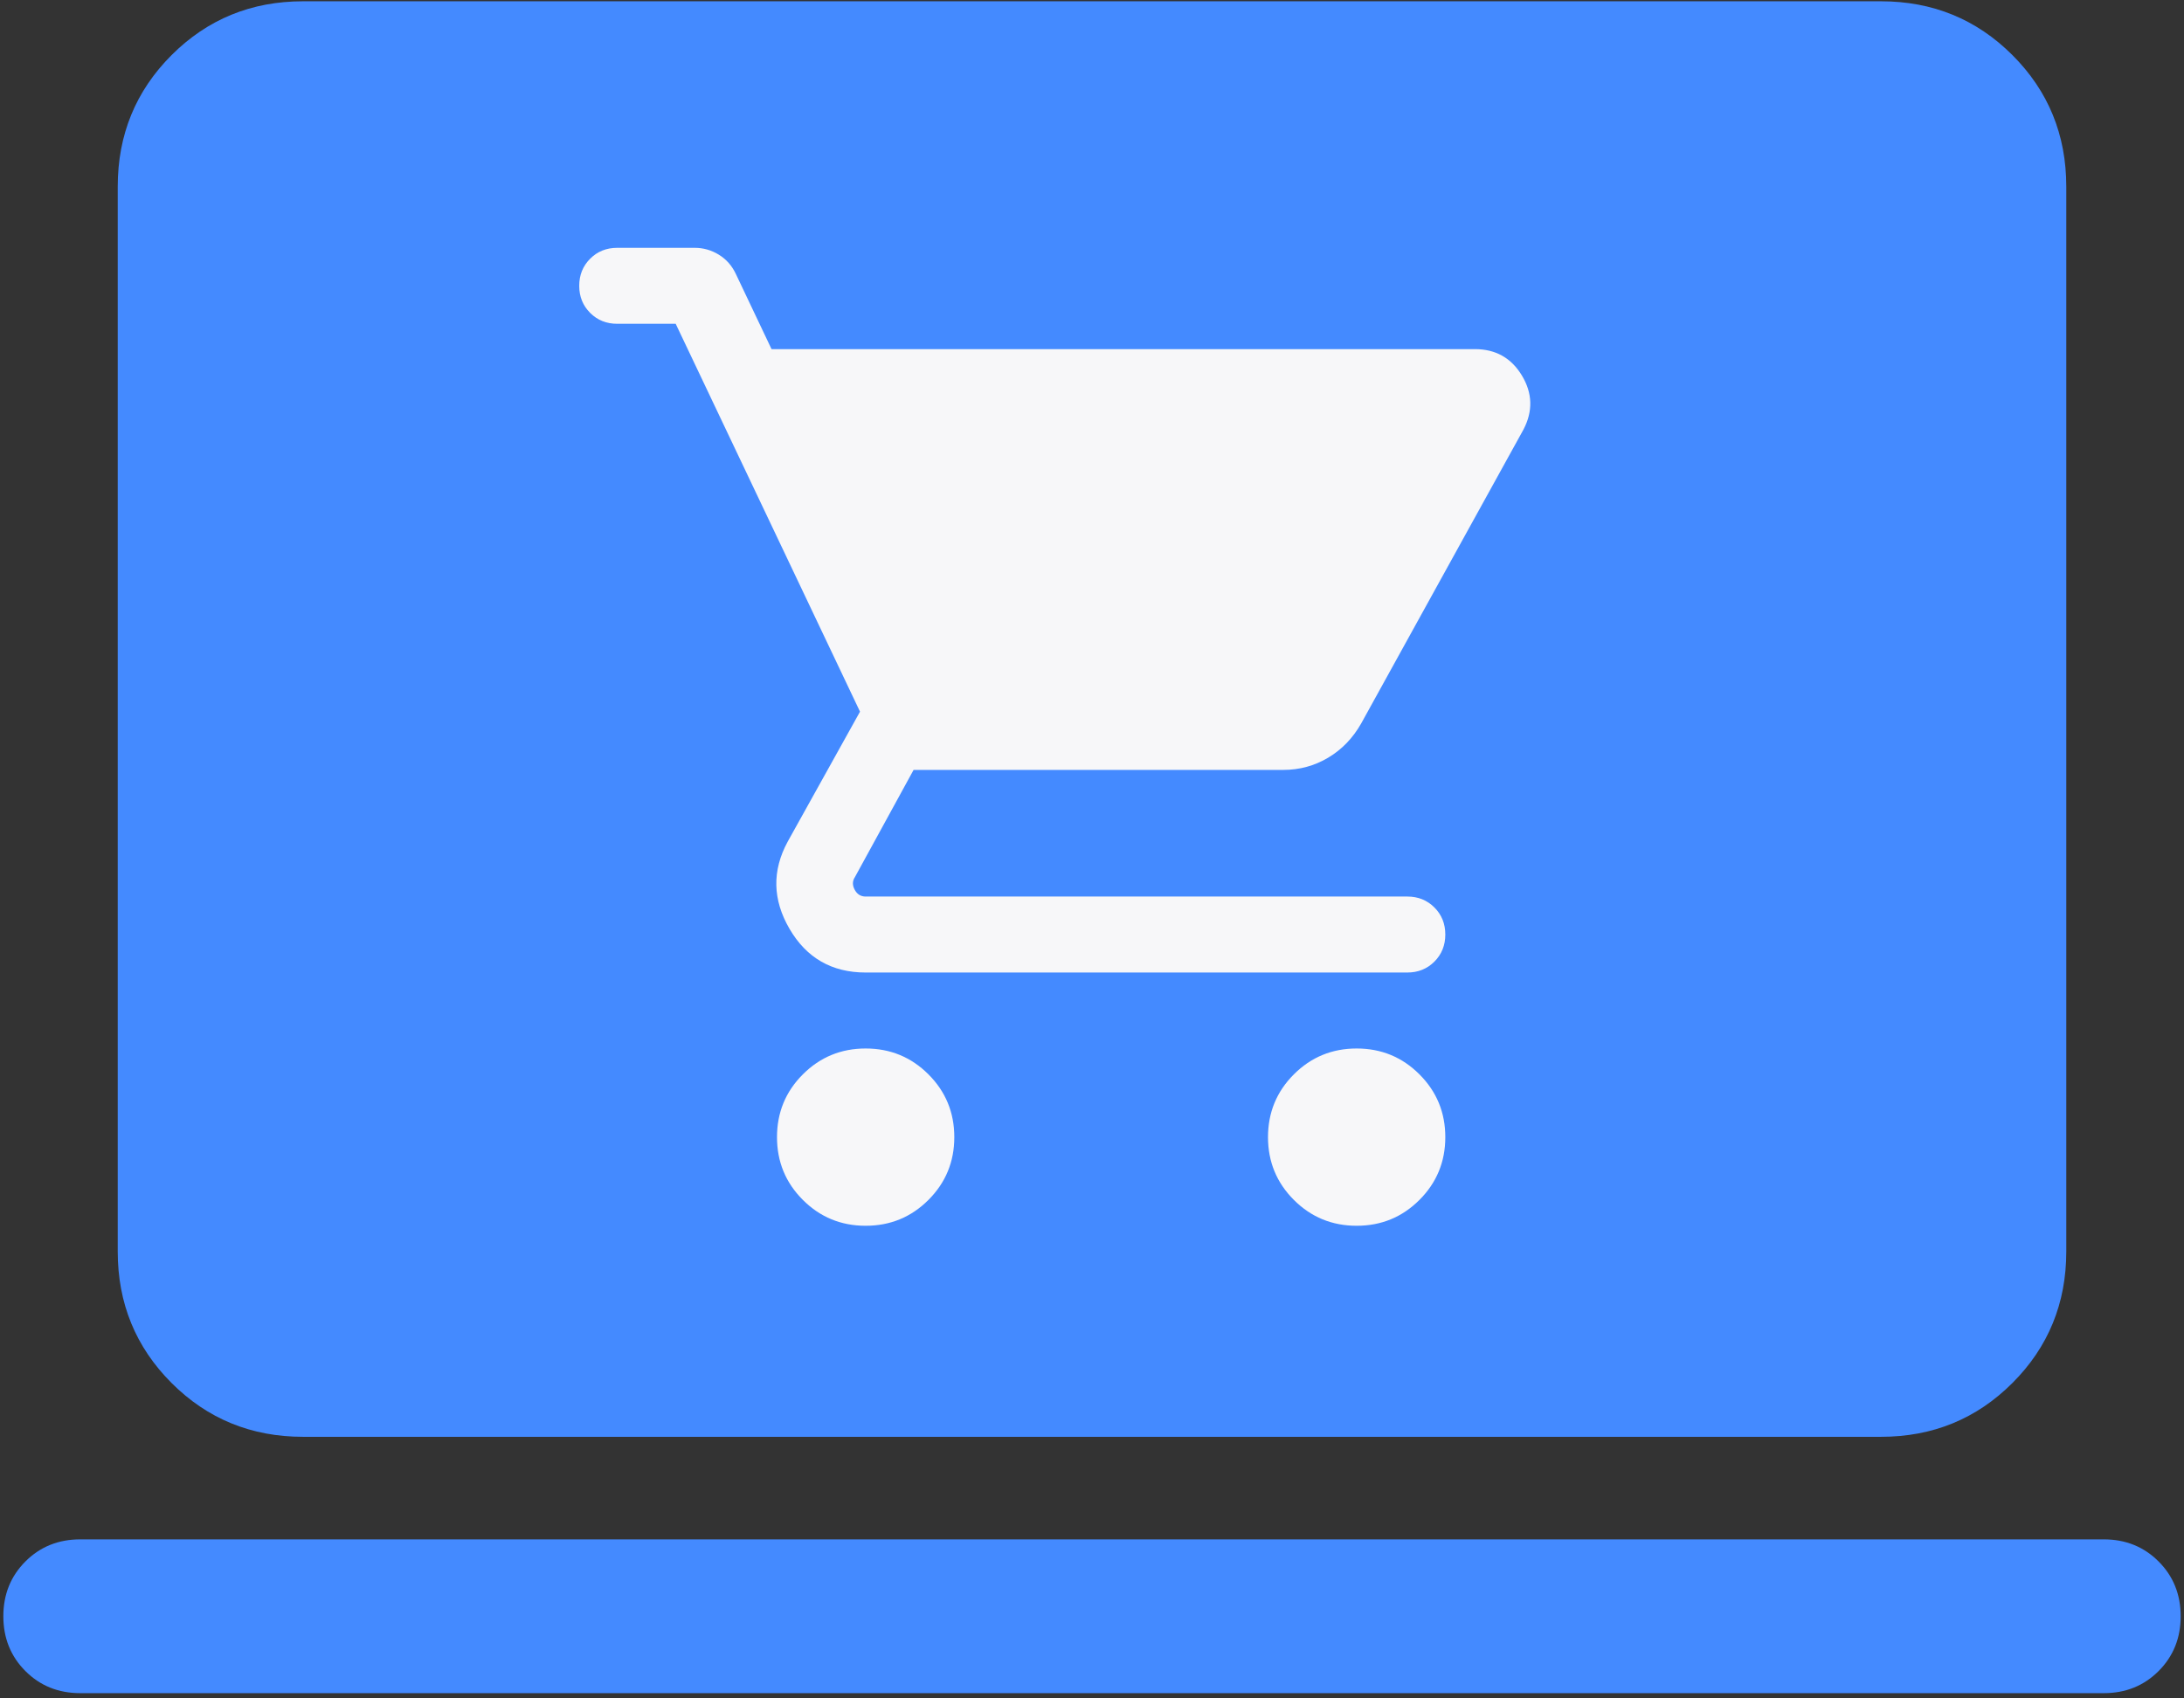 <svg width="126" height="98" viewBox="0 0 126 98" fill="none" xmlns="http://www.w3.org/2000/svg">
<rect x="0" y="0" width="126" height="98" fill="#333333" stroke="none"/>
<path d="M4.63 97.698C3.371 97.698 2.317 97.274 1.467 96.424C0.618 95.575 0.193 94.52 0.193 93.261C0.193 92.002 0.618 90.948 1.467 90.098C2.317 89.248 3.371 88.824 4.63 88.824H121.37C122.63 88.824 123.684 89.248 124.533 90.098C125.383 90.948 125.808 92.002 125.808 93.261C125.808 94.52 125.383 95.575 124.533 96.424C123.684 97.274 122.63 97.698 121.37 97.698H4.63ZM17.488 82.907C14.499 82.907 11.969 81.872 9.898 79.801C7.828 77.73 6.792 75.2 6.792 72.212V10.77C6.792 7.781 7.828 5.251 9.898 3.18C11.969 1.11 14.499 0.074 17.488 0.074H108.513C111.502 0.074 114.031 1.11 116.102 3.18C118.173 5.251 119.209 7.781 119.209 10.77V72.212C119.209 75.2 118.173 77.73 116.102 79.801C114.031 81.872 111.502 82.907 108.513 82.907H17.488Z" fill="#448AFF"/>
<path d="M49.941 70.729C48.522 70.729 47.314 70.232 46.319 69.237C45.324 68.242 44.827 67.035 44.827 65.615C44.827 64.195 45.324 62.987 46.319 61.992C47.314 60.998 48.522 60.5 49.941 60.5C51.362 60.5 52.569 60.998 53.564 61.992C54.559 62.987 55.056 64.195 55.056 65.615C55.056 67.035 54.559 68.242 53.564 69.237C52.569 70.232 51.362 70.729 49.941 70.729ZM78.269 70.729C76.849 70.729 75.641 70.232 74.646 69.237C73.652 68.242 73.154 67.035 73.154 65.615C73.154 64.195 73.652 62.987 74.646 61.992C75.641 60.998 76.849 60.5 78.269 60.5C79.689 60.5 80.896 60.998 81.891 61.992C82.886 62.987 83.383 64.195 83.383 65.615C83.383 67.035 82.886 68.242 81.891 69.237C80.896 70.232 79.689 70.729 78.269 70.729ZM44.512 20.145H85.092C86.287 20.145 87.191 20.654 87.804 21.671C88.416 22.688 88.446 23.727 87.891 24.788L78.527 41.75C78.048 42.593 77.413 43.25 76.625 43.72C75.836 44.19 74.972 44.425 74.031 44.425H52.707L49.323 50.608C49.173 50.833 49.169 51.076 49.309 51.339C49.45 51.601 49.66 51.732 49.941 51.732H81.192C81.814 51.732 82.334 51.942 82.754 52.362C83.174 52.781 83.383 53.302 83.383 53.924C83.383 54.546 83.174 55.067 82.754 55.487C82.334 55.906 81.814 56.116 81.192 56.116H49.941C47.993 56.116 46.529 55.276 45.549 53.595C44.569 51.915 44.535 50.237 45.445 48.562L49.616 41.064L38.982 18.683H35.609C34.987 18.683 34.466 18.474 34.047 18.054C33.627 17.634 33.417 17.114 33.417 16.492C33.417 15.87 33.627 15.349 34.047 14.929C34.466 14.509 34.987 14.3 35.609 14.3H40.078C40.576 14.3 41.041 14.432 41.471 14.696C41.902 14.96 42.23 15.332 42.455 15.812L44.512 20.145Z" fill="#F7F7F9"/>
</svg>
